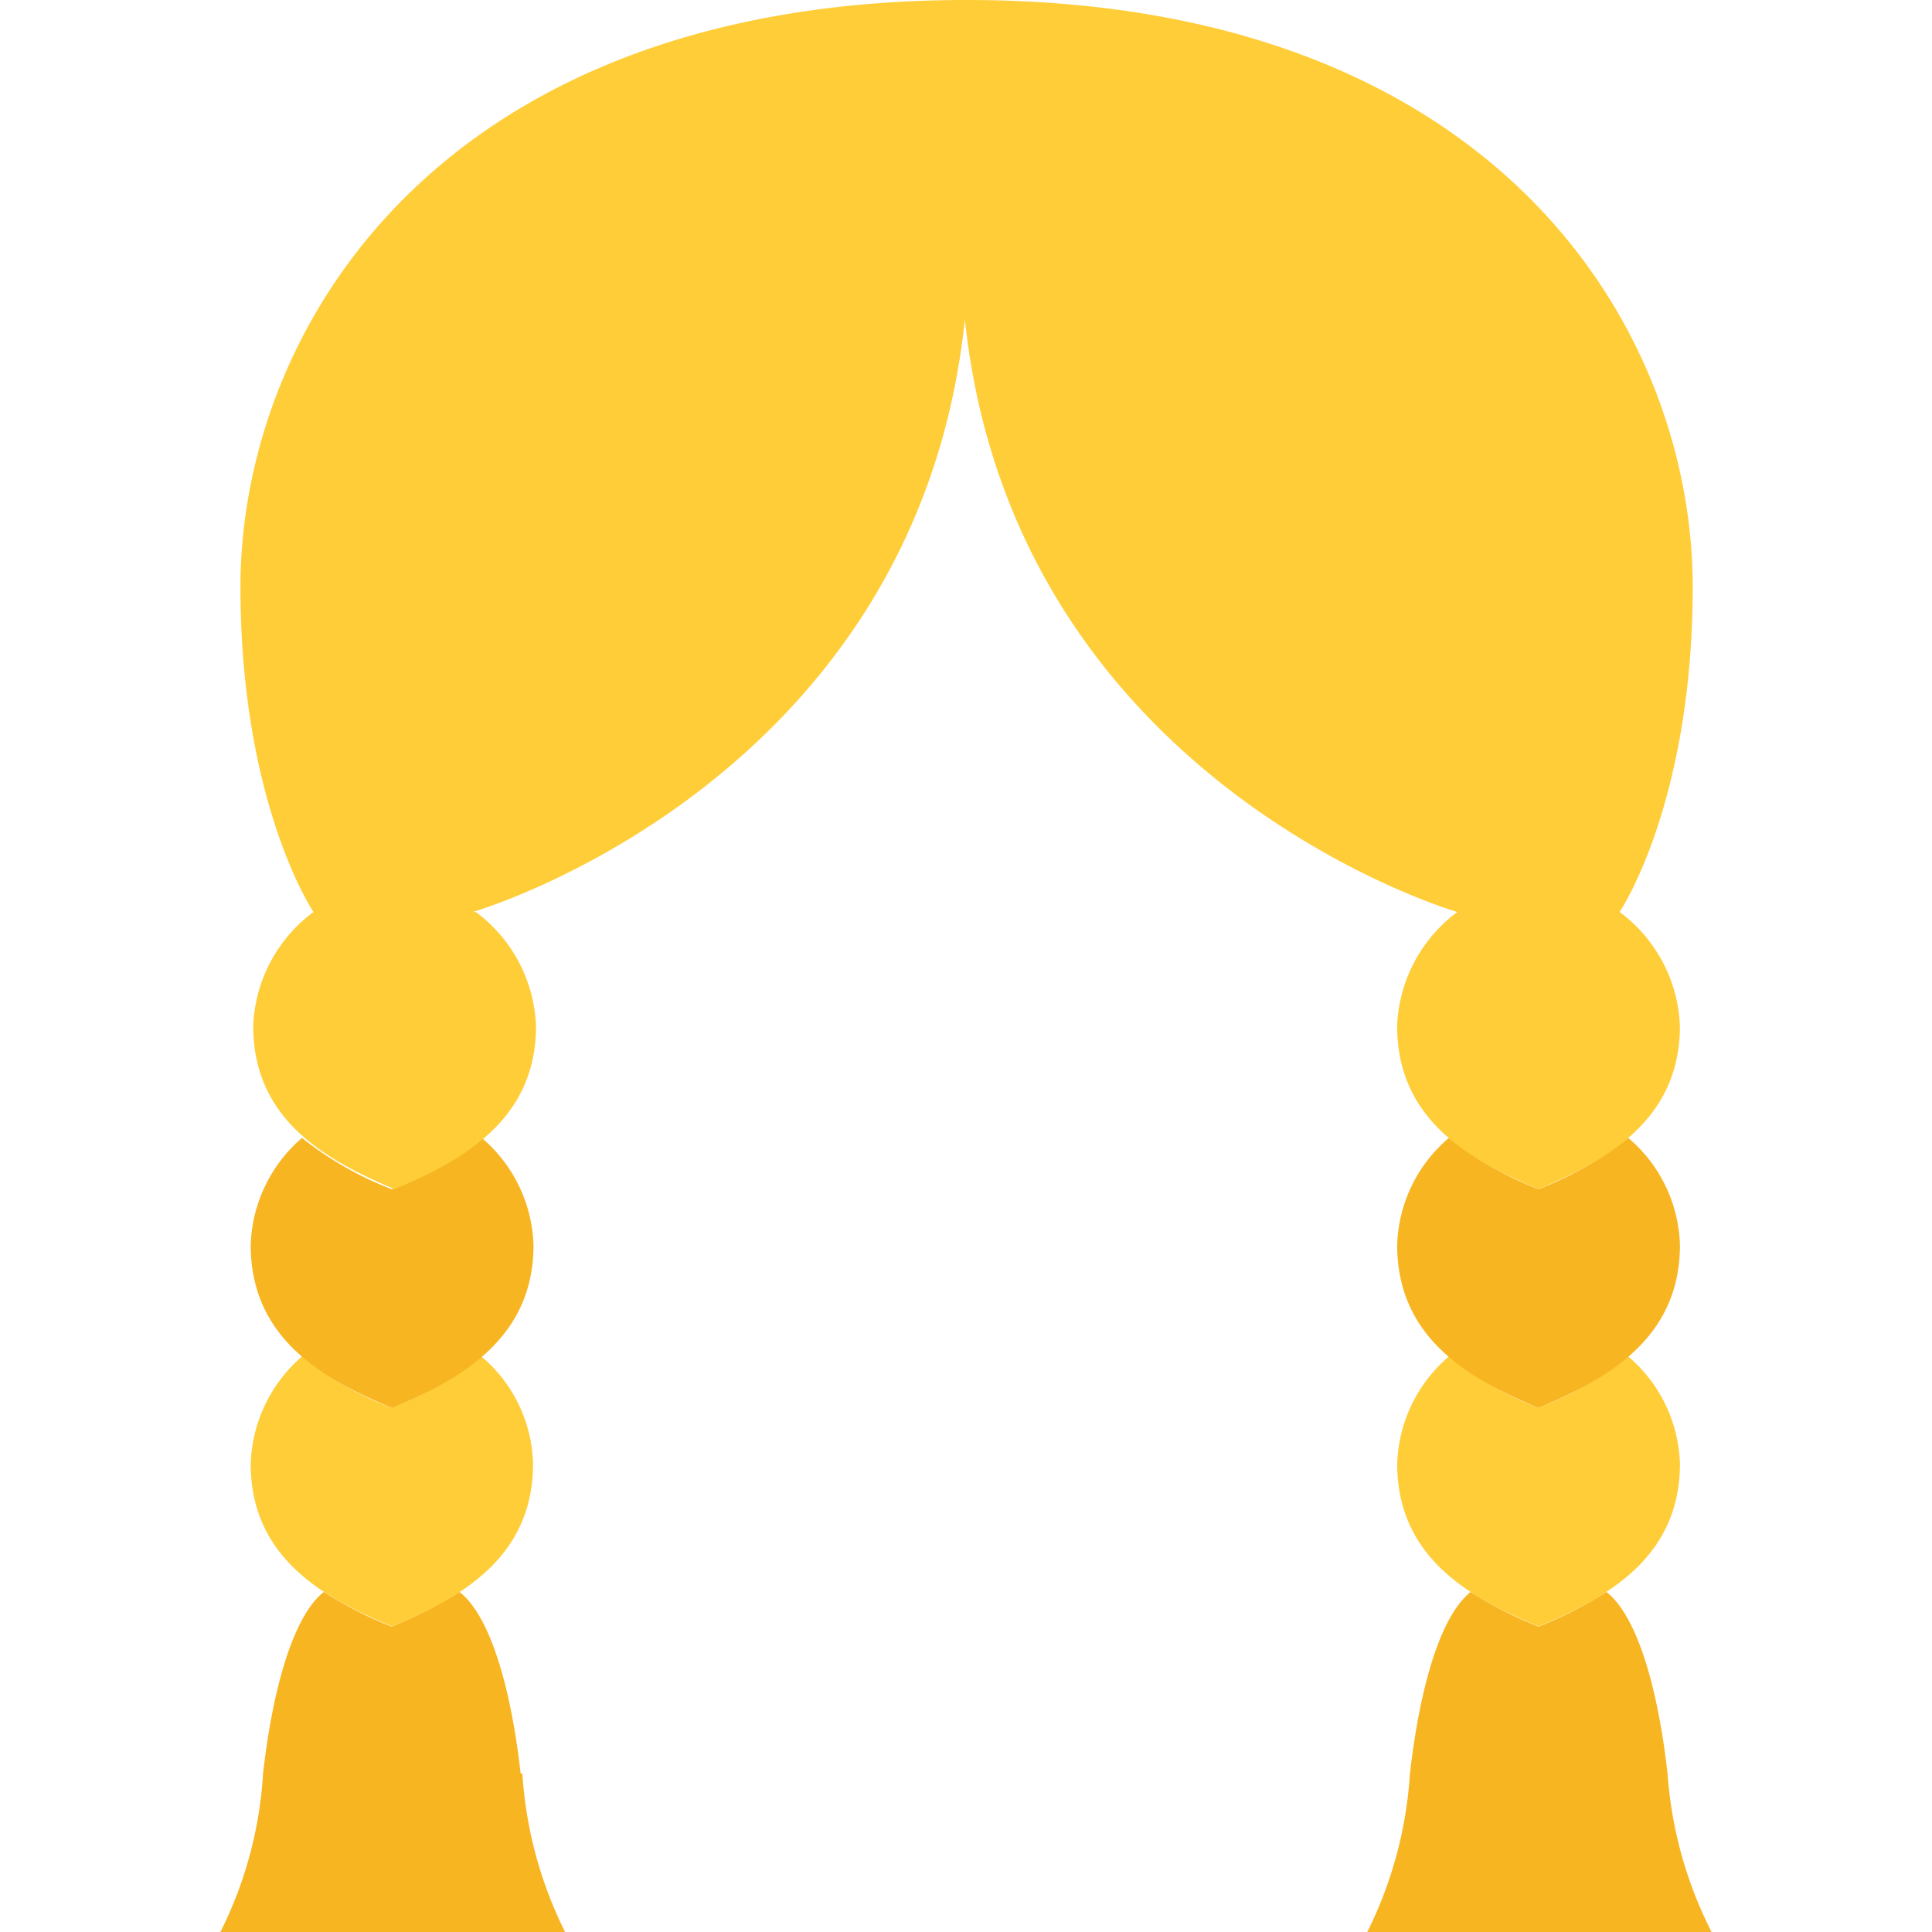 <svg xmlns="http://www.w3.org/2000/svg" width="43" height="43" xml:space="preserve"><path fill="#F7B521" d="M37.114 39.473c-.199-1.768-.637-3.471-1.359-4.041a9.003 9.003 0 0 1-1.512.771 8.74 8.74 0 0 1-1.511-.771c-.714.57-1.15 2.273-1.351 4.041a9.186 9.186 0 0 1-.95 3.527h7.663a9.203 9.203 0 0 1-.98-3.527z"/><path fill="#FFCD38" d="M36.24 30.191a7.475 7.475 0 0 1-1.997 1.142 7.296 7.296 0 0 1-1.996-1.142 3.298 3.298 0 0 0-.828 1.072c-.197.41-.307.858-.322 1.314 0 2.072 1.588 2.977 3.146 3.622 1.551-.646 3.147-1.55 3.147-3.622a3.265 3.265 0 0 0-1.15-2.386z"/><path fill="#F7B521" d="M36.24 25.327a7.715 7.715 0 0 1-1.997 1.141 7.608 7.608 0 0 1-1.996-1.141 3.243 3.243 0 0 0-1.15 2.385c0 2.063 1.588 2.977 3.146 3.623 1.551-.646 3.147-1.56 3.147-3.623a3.243 3.243 0 0 0-1.15-2.385zM11.588 39.473c-.199-1.768-.637-3.471-1.359-4.041-.48.302-.986.56-1.512.771a8.748 8.748 0 0 1-1.512-.771c-.713.57-1.15 2.273-1.35 4.041A9.046 9.046 0 0 1 4.905 43h7.672a9.214 9.214 0 0 1-.951-3.527h-.038z"/><path fill="#FFCD38" d="M10.714 30.191a7.645 7.645 0 0 1-1.997 1.142 7.267 7.267 0 0 1-1.996-1.142 3.293 3.293 0 0 0-1.141 2.387c0 2.072 1.588 2.977 3.147 3.622 1.55-.646 3.137-1.55 3.137-3.622a3.225 3.225 0 0 0-1.15-2.387z"/><path fill="#F7B521" d="M10.714 25.327a7.88 7.88 0 0 1-1.997 1.141 7.608 7.608 0 0 1-1.996-1.141 3.258 3.258 0 0 0-.822 1.073 3.26 3.26 0 0 0-.319 1.313c0 2.063 1.588 2.977 3.147 3.623 1.55-.646 3.147-1.56 3.147-3.623a3.26 3.26 0 0 0-1.15-2.385h-.01z"/><path fill="#FFCD38" d="M10.523 20.298s9.869-2.853 10.952-13.187c1.094 10.334 10.961 13.187 10.961 13.187a3.311 3.311 0 0 0-1.34 2.537c0 2.073 1.588 2.977 3.146 3.632 1.551-.655 3.147-1.559 3.147-3.632a3.317 3.317 0 0 0-1.341-2.537s1.626-2.406 1.626-7.235C37.676 7.358 33.332 0 21.514 0 9.696 0 5.352 7.396 5.352 13.063c0 4.829 1.625 7.235 1.625 7.235a3.314 3.314 0 0 0-1.341 2.537c0 2.073 1.588 2.977 3.147 3.632 1.55-.655 3.147-1.559 3.147-3.632a3.317 3.317 0 0 0-1.34-2.537h-.067z"/></svg>